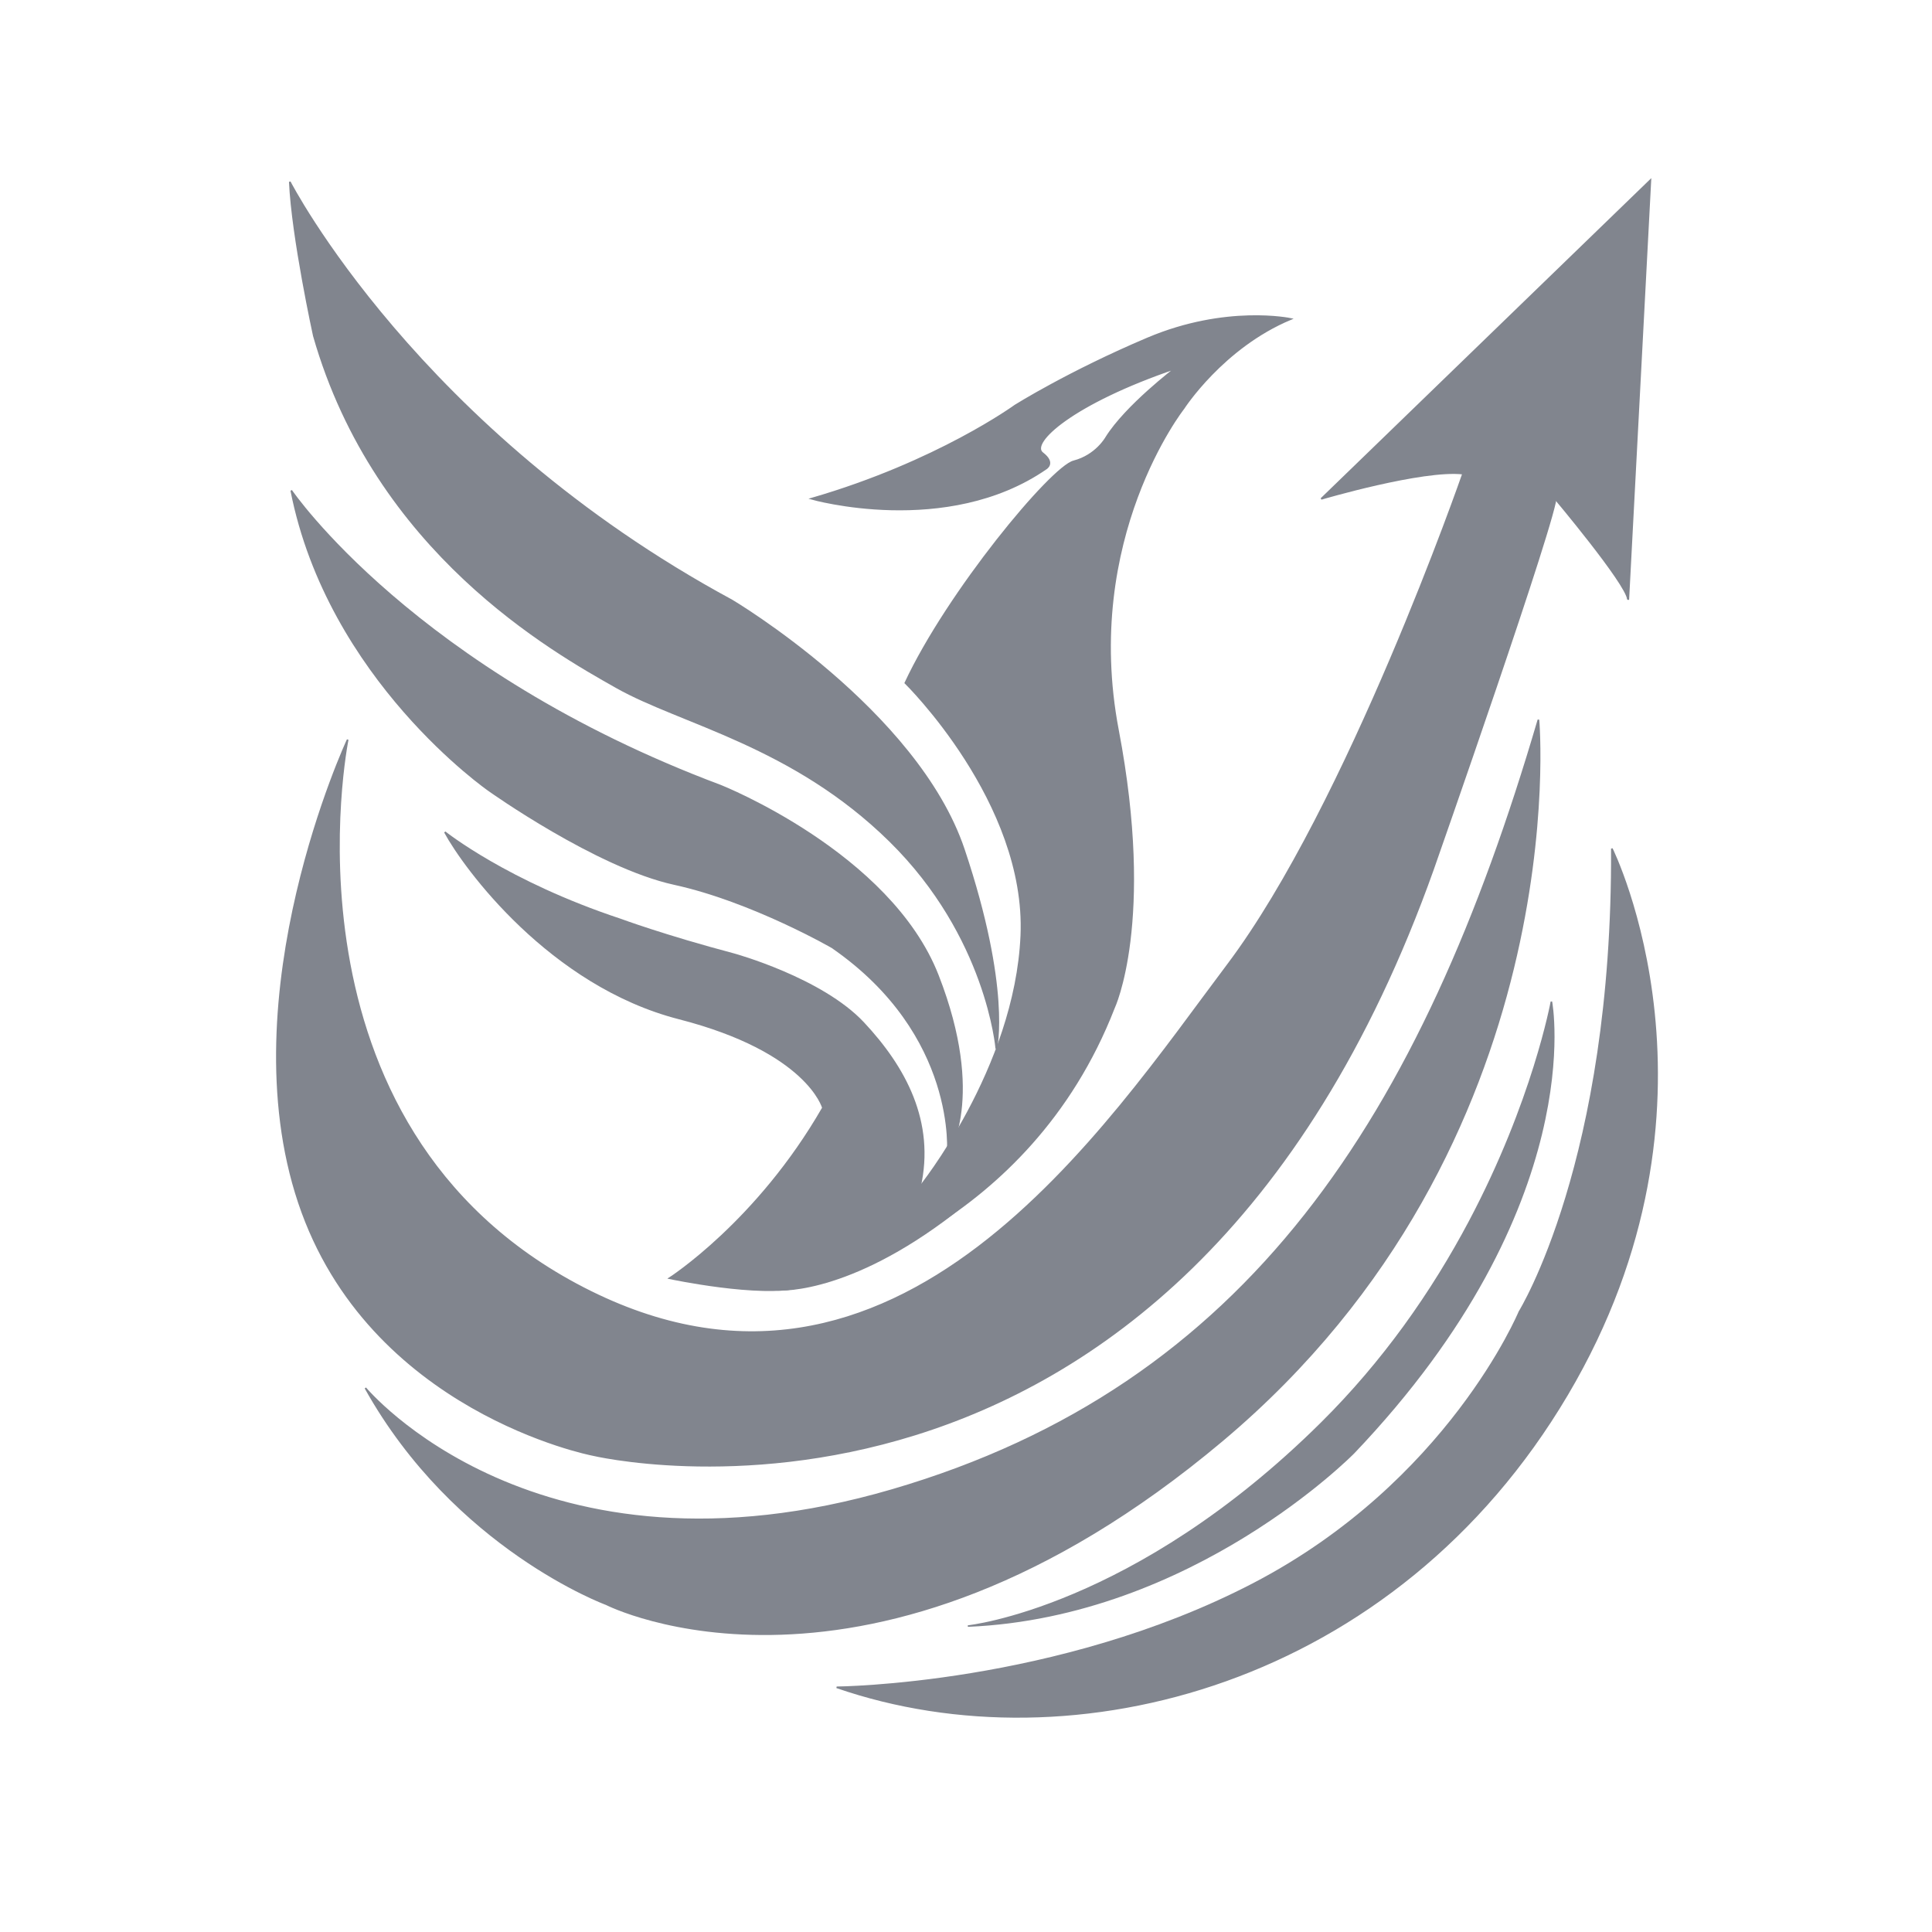 <?xml version="1.0" encoding="UTF-8" standalone="no"?>
<svg
   width="500"
   zoomAndPan="magnify"
   viewBox="0 0 375 375"
   height="500"
   preserveAspectRatio="xMidYMid meet"
   version="1.2"
   id="svg10"
   sodipodi:docname="STRATOSLogo.svg"
   inkscape:export-filename="../Desktop/STRATOS-logo.png"
   inkscape:export-xdpi="96"
   inkscape:export-ydpi="96"
   inkscape:version="1.4 (e7c3feb1, 2024-10-09)"
   xmlns:inkscape="http://www.inkscape.org/namespaces/inkscape"
   xmlns:sodipodi="http://sodipodi.sourceforge.net/DTD/sodipodi-0.dtd"
   xmlns="http://www.w3.org/2000/svg"
   xmlns:svg="http://www.w3.org/2000/svg">
  <defs
     id="defs10" />
  <sodipodi:namedview
     id="namedview10"
     pagecolor="#ffffff"
     bordercolor="#000000"
     borderopacity="0.25"
     inkscape:showpageshadow="2"
     inkscape:pageopacity="0.0"
     inkscape:pagecheckerboard="0"
     inkscape:deskcolor="#d1d1d1"
     inkscape:zoom="1.0620437"
     inkscape:cx="256.10999"
     inkscape:cy="149.24057"
     inkscape:window-width="1104"
     inkscape:window-height="250"
     inkscape:window-x="233"
     inkscape:window-y="146"
     inkscape:window-maximized="0"
     inkscape:current-layer="svg10" />
  <g
     id="949a075c0b">
    <path
       style="fill-rule:nonzero;fill:#81858e;fill-opacity:1;stroke-width:0.341;stroke-linecap:butt;stroke-linejoin:miter;stroke:#81858e;stroke-opacity:1;stroke-miterlimit:4;"
       d="M 62.633 42.261 C 62.633 42.261 89.291 94.179 154.889 129.624 C 154.889 129.624 193.569 152.557 203.321 181.622 C 213.074 210.687 210.084 223.154 210.084 223.154 C 210.084 223.154 208.189 199.792 187.865 179.816 C 167.544 159.836 144.292 155.359 130.86 147.782 C 117.424 140.2 80.567 119.535 67.652 74.409 C 67.652 74.409 63.158 53.904 62.633 42.261 Z M 62.633 42.261 "
       transform="matrix(0.93,0,0,0.93,-2,-4.011)"
       id="path1" />
    <path
       style="fill-rule:nonzero;fill:#81858e;fill-opacity:1;stroke-width:0.341;stroke-linecap:butt;stroke-linejoin:miter;stroke:#81858e;stroke-opacity:1;stroke-miterlimit:4;"
       d="M 62.943 106.691 C 62.943 106.691 88.56 144.333 152.575 168.312 C 152.575 168.312 187.919 182.332 197.895 207.903 C 207.866 233.473 199.944 245.209 199.944 245.209 C 199.944 245.209 202.276 220.31 175.823 202.023 C 175.823 202.023 159.085 192.362 142.885 188.817 C 126.689 185.276 104.29 169.333 104.29 169.333 C 104.29 169.333 70.697 146.173 62.943 106.691 Z M 62.943 106.691 "
       transform="matrix(0.93,0,0,0.93,-2,-4.011)"
       id="path2" />
    <path
       style="fill-rule:nonzero;fill:#81858e;fill-opacity:1;stroke-width:0.341;stroke-linecap:butt;stroke-linejoin:miter;stroke:#81858e;stroke-opacity:1;stroke-miterlimit:4;"
       d="M 95.003 177.981 C 95.003 177.981 107.969 188.385 131.62 196.218 C 131.62 196.218 140.781 199.616 155.381 203.484 C 155.381 203.484 173.635 208.503 182.333 217.786 C 191.027 227.068 197.214 238.446 194.136 252.114 C 194.136 252.114 177.377 270.687 169.174 272.921 C 160.971 275.152 141.873 271.09 141.873 271.09 C 141.873 271.09 160.236 259.342 173.903 235.531 C 173.903 235.531 170.736 223.775 143.881 216.874 C 117.021 209.973 99.098 185.533 95.003 177.981 Z M 95.003 177.981 "
       transform="matrix(0.93,0,0,0.93,-2,-4.011)"
       id="path3" />
    <path
       style="fill-rule:nonzero;fill:#81858e;fill-opacity:1;stroke-width:0.341;stroke-linecap:butt;stroke-linejoin:miter;stroke:#81858e;stroke-opacity:1;stroke-miterlimit:4;"
       d="M 191.103 146.841 C 191.103 146.841 216.523 171.739 215.309 199.574 C 214.099 227.413 194.043 252.139 194.043 252.139 C 194.043 252.139 181.039 266.487 173.076 271.077 C 173.076 271.077 216.691 260.825 234.629 214.69 C 234.629 214.69 243.114 196.777 235.478 156.69 C 227.842 116.604 249.158 89.563 249.158 89.563 C 249.158 89.563 257.348 76.811 271.574 70.885 C 271.574 70.885 258.113 67.983 241.677 74.938 C 225.242 81.898 214.019 88.95 214.019 88.95 C 214.019 88.95 197.781 100.786 171.505 108.401 C 171.505 108.401 199.713 116.448 220.458 102.122 C 220.458 102.122 222.478 100.975 219.731 98.875 C 216.985 96.775 225.977 88.496 247.465 81.18 C 247.465 81.18 237.129 89.03 233.021 95.624 C 233.021 95.624 230.942 99.383 226.254 100.597 C 221.571 101.811 199.944 127.894 191.103 146.841 Z M 191.103 146.841 "
       transform="matrix(0.93,0,0,0.93,-2,-4.011)"
       id="path4" />
    <path
       style="fill-rule:nonzero;fill:#81858e;fill-opacity:1;stroke-width:0.341;stroke-linecap:butt;stroke-linejoin:miter;stroke:#81858e;stroke-opacity:1;stroke-miterlimit:4;"
       d="M 74.716 158.685 C 74.716 158.685 49.948 211.763 64.544 255.331 C 79.143 298.899 125.694 307.934 125.694 307.934 C 125.694 307.934 247.209 337.318 301.231 185.751 C 301.231 185.751 327.499 110.934 326.895 107.716 C 326.895 107.716 341.759 124.097 341.99 129.494 L 346.602 41.912 L 277.904 108.43 C 277.904 108.43 299.115 102.172 307.511 103.163 C 307.511 103.163 283.511 172.353 258.373 205.719 C 233.235 239.085 189.444 306.976 123.871 273.123 C 58.298 239.27 74.716 158.685 74.716 158.685 Z M 74.716 158.685 "
       transform="matrix(0.93,0,0,0.93,-2,-4.011)"
       id="path5" />
    <path
       style="fill-rule:nonzero;fill:#81858e;fill-opacity:1;stroke-width:0.341;stroke-linecap:butt;stroke-linejoin:miter;stroke:#81858e;stroke-opacity:1;stroke-miterlimit:4;"
       d="M 78.413 294.002 C 78.413 294.002 114.051 337.024 188.36 315.297 C 262.674 293.569 298.9 237.535 323.236 154.531 C 323.236 154.531 331.141 242.848 257.235 304.956 C 183.324 367.064 128.672 339.116 128.672 339.116 C 128.672 339.116 97.116 327.532 78.413 294.002 Z M 78.413 294.002 "
       transform="matrix(0.93,0,0,0.93,-2,-4.011)"
       id="path6" />
    <path
       style="fill-rule:nonzero;fill:#81858e;fill-opacity:1;stroke-width:0.317;stroke-linecap:butt;stroke-linejoin:miter;stroke:#81858e;stroke-opacity:1;stroke-miterlimit:4;"
       d="M 204.149 343.69 C 204.149 343.69 238.821 340.082 277.916 301.352 C 284.469 294.859 290.177 288.071 295.137 281.267 C 300.543 273.85 305.058 266.415 308.817 259.33 C 322.174 234.145 325.941 213.363 325.941 213.363 C 325.941 213.363 334.047 255.743 284.687 307.527 C 284.687 307.527 251.241 341.695 204.149 343.69 Z M 204.149 343.69 "
       transform="matrix(0.93,0,0,0.93,-2,-4.011)"
       id="path7" />
    <path
       style="fill-rule:nonzero;fill:#81858e;fill-opacity:1;stroke-width:0.333;stroke-linecap:butt;stroke-linejoin:miter;stroke:#81858e;stroke-opacity:1;stroke-miterlimit:4;"
       d="M 176.768 356.471 C 176.768 356.471 222.764 356.152 263.615 334.954 C 304.466 313.755 319.259 278.104 319.259 278.104 C 319.259 278.104 338.882 246.624 338.558 181.425 C 338.558 181.425 365.091 234.801 329.242 295.38 C 293.394 355.963 226.057 373.507 176.768 356.471 Z M 176.768 356.471 "
       transform="matrix(0.93,0,0,0.93,-2,-4.011)"
       id="path8" />
    <path
       style="fill-rule:nonzero;fill:#81858e;fill-opacity:1;stroke-width:0.341;stroke-linecap:butt;stroke-linejoin:miter;stroke:#81858e;stroke-opacity:1;stroke-miterlimit:4;"
       d="M 163.899 273.484 C 163.899 273.484 177.545 274.95 199.172 258.994 C 220.798 243.037 163.899 273.484 163.899 273.484 Z M 163.899 273.484 "
       transform="matrix(0.93,0,0,0.93,-2,-4.011)"
       id="path9" />
    <path
       style="fill-rule:nonzero;fill:#81858e;fill-opacity:1;stroke-width:0.341;stroke-linecap:butt;stroke-linejoin:miter;stroke:#81858e;stroke-opacity:1;stroke-miterlimit:4;"
       d="M 326.433 108.052 C 326.433 108.052 341.595 126.075 341.919 129.41 L 342.591 104.717 Z M 326.433 108.052 "
       transform="matrix(0.93,0,0,0.93,-2,-4.011)"
       id="path10" />
  </g>
</svg>
